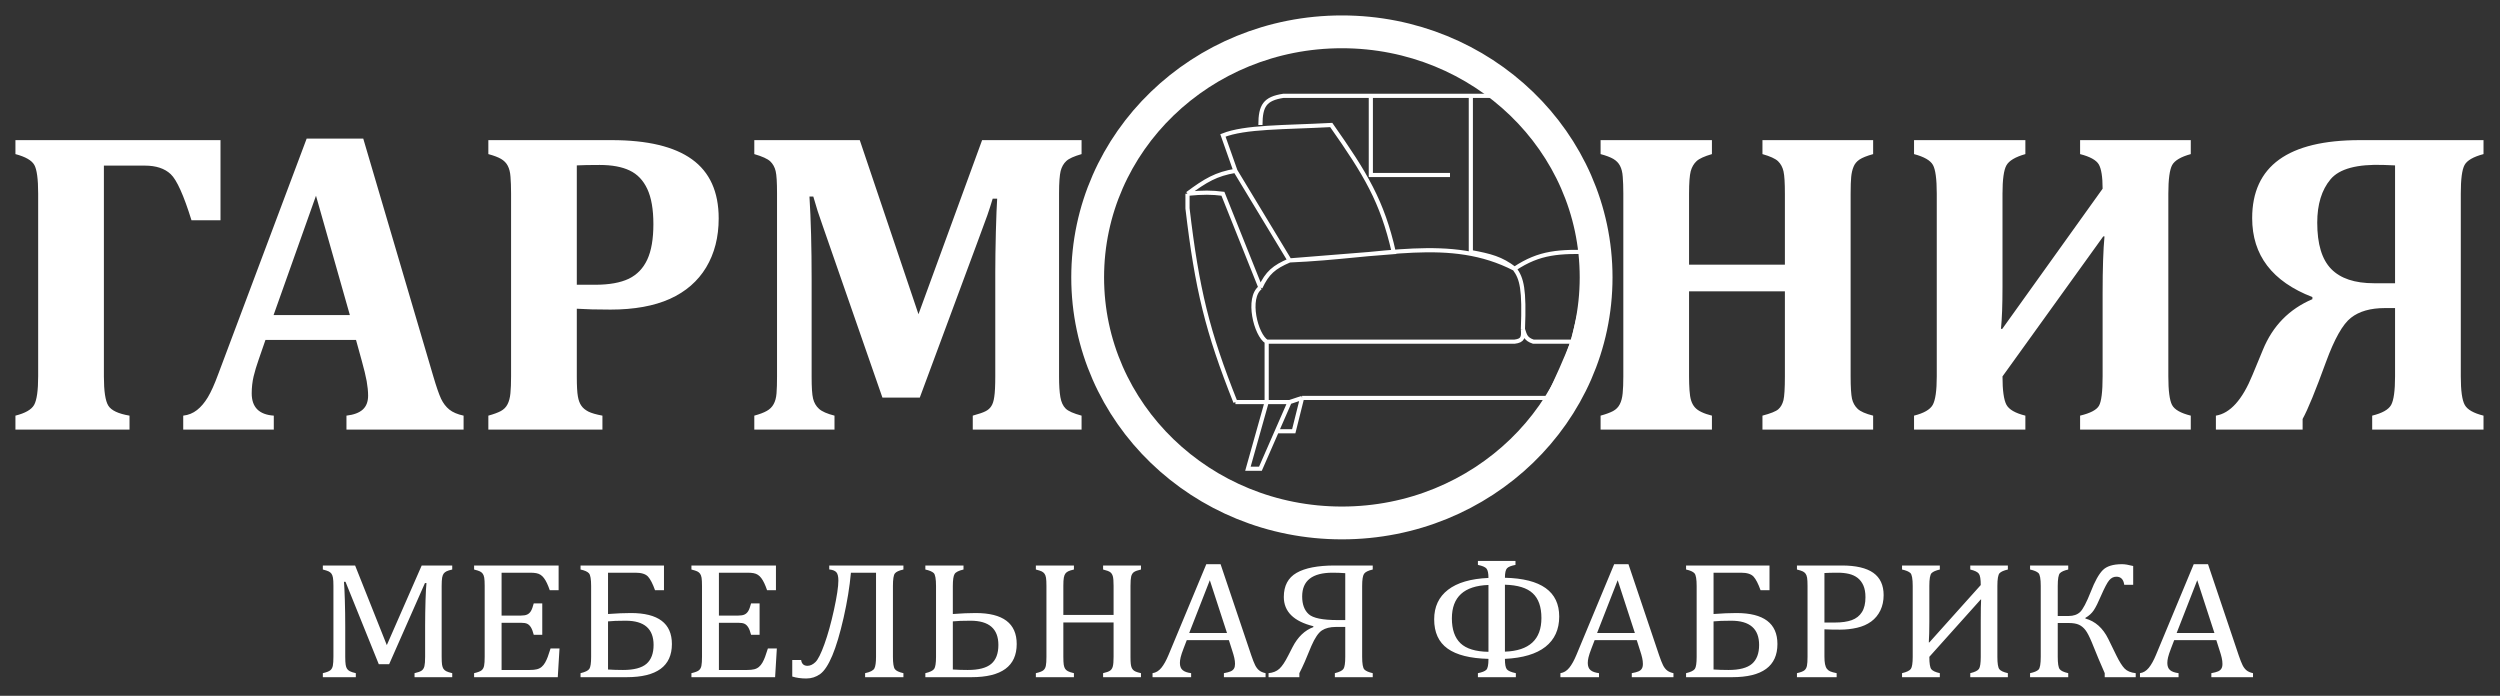 <?xml version="1.0" encoding="UTF-8"?> <svg xmlns="http://www.w3.org/2000/svg" width="600" height="167" viewBox="0 0 600 167" fill="none"><rect x="0" y="0" width="600" height="167" fill="#333333" stroke="none"/><path d="M31.084 103.107H3.704V99.754C6.049 99.164 7.543 98.312 8.185 97.183C8.829 96.036 9.159 93.743 9.159 90.286V46.453C9.159 42.961 8.846 40.667 8.238 39.591C7.63 38.496 6.118 37.628 3.704 36.984V33.632H52.921V52.864H45.956C44.096 46.87 42.428 43.169 40.969 41.797C39.51 40.425 37.442 39.746 34.749 39.746H24.934V90.338C24.934 93.864 25.281 96.209 25.993 97.357C26.706 98.504 28.408 99.302 31.084 99.754V103.107ZM85.444 81.582H63.711L62.043 86.411C61.557 87.766 61.174 89.087 60.862 90.355C60.567 91.624 60.41 92.979 60.41 94.403C60.41 97.721 62.164 99.511 65.709 99.754V103.107H43.974V99.754C45.226 99.615 46.32 99.164 47.276 98.416C48.232 97.669 49.083 96.662 49.864 95.376C50.647 94.073 51.48 92.232 52.366 89.817L73.597 33.267H87.182L103.982 90.286C104.729 92.822 105.354 94.629 105.858 95.706C106.362 96.766 107.022 97.634 107.839 98.295C108.656 98.955 109.802 99.441 111.262 99.754V103.107H83.151V99.754C84.924 99.546 86.227 99.059 87.078 98.278C87.929 97.495 88.346 96.384 88.346 94.959C88.346 93.916 88.224 92.735 87.999 91.449C87.755 90.164 87.373 88.531 86.818 86.567L85.444 81.582ZM65.656 75.622H83.968L75.837 46.974L65.656 75.622ZM138.433 90.39C138.433 92.614 138.52 94.212 138.694 95.15C138.85 96.071 139.128 96.818 139.527 97.374C139.91 97.947 140.483 98.398 141.212 98.782C141.942 99.146 143.072 99.476 144.583 99.754V103.107H117.203V99.754C118.471 99.406 119.461 99.042 120.191 98.66C120.92 98.26 121.459 97.721 121.807 97.026C122.172 96.331 122.398 95.445 122.501 94.386C122.605 93.309 122.658 91.953 122.658 90.338V46.453C122.658 44.855 122.605 43.516 122.52 42.439C122.449 41.345 122.223 40.476 121.859 39.782C121.511 39.104 120.973 38.565 120.243 38.13C119.514 37.714 118.506 37.332 117.203 36.984V33.632H146.773C155.372 33.632 161.8 35.16 166.074 38.236C170.347 41.311 172.485 46.036 172.485 52.412C172.485 56.929 171.477 60.838 169.479 64.174C167.481 67.492 164.579 70.011 160.774 71.731C156.97 73.433 152.227 74.302 146.529 74.302C143.228 74.302 140.535 74.232 138.433 74.094V90.39ZM138.433 68.343H142.811C146.199 68.343 148.892 67.857 150.907 66.901C152.905 65.928 154.382 64.383 155.354 62.28C156.327 60.178 156.813 57.346 156.813 53.784C156.813 50.258 156.327 47.443 155.354 45.358C154.382 43.274 152.974 41.797 151.098 40.911C149.24 40.025 146.842 39.591 143.923 39.591C141.56 39.591 139.718 39.626 138.433 39.695V68.343ZM259.577 36.984C257.77 37.506 256.553 38.045 255.91 38.652C255.268 39.243 254.815 40.042 254.555 41.032C254.312 42.041 254.173 43.813 254.173 46.349V90.39C254.173 92.457 254.277 94.091 254.486 95.289C254.695 96.505 255.111 97.408 255.736 98.034C256.362 98.676 257.648 99.233 259.577 99.754V103.107H233.464V99.754C234.958 99.337 236.001 98.989 236.574 98.676C237.147 98.382 237.599 97.982 237.911 97.478C238.242 96.992 238.485 96.245 238.624 95.237C238.781 94.247 238.867 92.596 238.867 90.286V65.338C238.867 62.593 238.92 59.344 239.007 55.626C239.11 51.89 239.214 49.233 239.32 47.686H238.242C237.842 49.042 237.408 50.362 236.956 51.682C236.487 52.985 235.635 55.313 234.385 58.666L220.747 95.428H211.783L197.432 54.149C196.581 51.804 195.834 49.476 195.191 47.165H194.271C194.618 52.759 194.791 59.379 194.791 67.023V90.442C194.791 92.943 194.895 94.699 195.139 95.671C195.382 96.662 195.852 97.478 196.564 98.121C197.275 98.764 198.509 99.302 200.281 99.754V103.107H181.032V99.754C182.3 99.406 183.29 99.042 184.02 98.625C184.749 98.225 185.306 97.669 185.67 96.992C186.052 96.315 186.279 95.463 186.365 94.403C186.452 93.343 186.487 92.006 186.487 90.39V46.349C186.487 43.778 186.383 42.006 186.157 41.067C185.931 40.112 185.497 39.33 184.854 38.722C184.211 38.114 182.943 37.541 181.032 36.984V33.632H206.344L220.434 75.413L235.706 33.632H259.577V36.984ZM444.15 90.338C444.15 92.943 444.272 94.734 444.48 95.706C444.705 96.662 445.158 97.478 445.835 98.121C446.512 98.764 447.745 99.302 449.553 99.754V103.107H422.989V99.754C424.952 99.233 426.22 98.729 426.793 98.225C427.384 97.705 427.784 96.992 428.027 96.054C428.253 95.115 428.374 93.222 428.374 90.338V69.924H405.373V90.338C405.373 91.519 405.408 92.614 405.477 93.638C405.546 94.664 405.668 95.498 405.877 96.14C406.085 96.784 406.38 97.322 406.762 97.756C407.162 98.207 407.7 98.591 408.378 98.902C409.056 99.233 409.89 99.511 410.862 99.754V103.107H384.142V99.754C385.411 99.406 386.401 99.042 387.13 98.66C387.86 98.26 388.399 97.721 388.746 97.026C389.111 96.331 389.337 95.445 389.441 94.386C389.545 93.309 389.598 91.953 389.598 90.338V46.453C389.598 44.855 389.545 43.516 389.459 42.439C389.389 41.345 389.163 40.476 388.799 39.782C388.451 39.104 387.912 38.565 387.183 38.13C386.453 37.714 385.445 37.332 384.142 36.984V33.632H410.862V36.984C409.072 37.506 407.839 38.061 407.18 38.669C406.52 39.278 406.05 40.094 405.772 41.085C405.511 42.092 405.373 43.899 405.373 46.505V63.514H428.374V46.505C428.374 43.934 428.271 42.144 428.045 41.136C427.819 40.129 427.384 39.33 426.724 38.687C426.064 38.061 424.813 37.506 422.989 36.984V33.632H449.553V36.984C448.058 37.401 446.964 37.836 446.286 38.287C445.609 38.74 445.122 39.33 444.845 40.042C444.549 40.754 444.375 41.553 444.288 42.439C444.201 43.325 444.15 44.681 444.15 46.505V90.338ZM520.401 90.338C520.401 93.76 520.696 96.036 521.287 97.183C521.878 98.312 523.389 99.164 525.787 99.754V103.107H499.223V99.754C501.672 99.164 503.184 98.382 503.757 97.374C504.33 96.384 504.627 94.02 504.627 90.338V70.428C504.627 64.417 504.782 59.865 505.078 56.737H504.782L480.599 90.338C480.599 93.691 480.912 95.949 481.537 97.13C482.162 98.295 483.691 99.164 486.089 99.754V103.107H459.369V99.754C461.714 99.164 463.208 98.312 463.851 97.183C464.494 96.036 464.824 93.76 464.824 90.338V46.453C464.824 42.961 464.511 40.667 463.903 39.591C463.295 38.496 461.783 37.628 459.369 36.984V33.632H486.089V36.984C483.691 37.662 482.162 38.565 481.537 39.695C480.912 40.807 480.599 43.083 480.599 46.505V68.899C480.599 73.139 480.477 76.491 480.234 78.924H480.547L504.627 45.289C504.627 42.439 504.314 40.494 503.705 39.451C503.097 38.427 501.603 37.592 499.223 36.984V33.632H525.787V36.984C523.423 37.628 521.929 38.514 521.321 39.608C520.714 40.72 520.401 43.013 520.401 46.505V90.338ZM569.324 99.754C571.721 99.164 573.25 98.312 573.876 97.183C574.5 96.036 574.813 93.76 574.813 90.338V73.938H572.382C568.907 73.938 566.196 74.72 564.234 76.265C562.253 77.795 560.255 81.356 558.222 86.915C555.738 93.743 553.879 98.295 552.627 100.553V103.107H531.815V99.754C535.237 99.198 538.174 95.949 540.605 89.973L543.107 83.927C545.453 78.212 549.397 74.181 554.973 71.801V71.297C545.331 67.562 540.52 61.255 540.52 52.359C540.52 39.868 549.135 33.632 566.37 33.632H596.044V36.984C593.594 37.628 592.082 38.514 591.491 39.608C590.884 40.72 590.589 42.996 590.589 46.453V90.338C590.589 93.76 590.901 96.036 591.544 97.183C592.17 98.312 593.664 99.164 596.044 99.754V103.107H569.324V99.754ZM574.813 67.978V39.695L572.173 39.591C565.728 39.347 561.436 40.494 559.316 43.048C557.198 45.585 556.137 49.059 556.137 53.437C556.137 58.562 557.249 62.263 559.491 64.556C561.732 66.849 565.154 67.978 569.775 67.978H574.813Z" fill="white"></path><path d="M108.535 136.685C107.899 136.826 107.439 136.974 107.159 137.115C106.877 137.255 106.656 137.436 106.485 137.657C106.322 137.871 106.196 138.193 106.115 138.628C106.041 139.058 105.998 139.728 105.998 140.626V157.617C105.998 158.489 106.033 159.132 106.093 159.541C106.159 159.943 106.271 160.265 106.418 160.499C106.575 160.734 106.796 160.935 107.091 161.089C107.389 161.25 107.87 161.404 108.535 161.559V162.524H99.49V161.559C100.319 161.377 100.889 161.169 101.207 160.935C101.526 160.701 101.74 160.352 101.859 159.889C101.97 159.434 102.029 158.676 102.029 157.617V150.097C102.029 148.119 102.066 146.116 102.126 144.092C102.192 142.074 102.266 140.686 102.354 139.943H101.984L93.398 159.4H90.903L82.922 139.628H82.553C82.627 140.425 82.694 141.872 82.761 143.964C82.827 146.061 82.856 148.214 82.856 150.426V157.617C82.856 158.489 82.894 159.132 82.96 159.541C83.019 159.943 83.13 160.265 83.286 160.499C83.434 160.734 83.656 160.935 83.953 161.089C84.249 161.25 84.729 161.404 85.395 161.559V162.524H77.482V161.559C78.378 161.351 78.977 161.123 79.281 160.861C79.585 160.607 79.784 160.244 79.88 159.775C79.969 159.307 80.022 158.582 80.022 157.617V140.626C80.022 139.728 79.985 139.064 79.91 138.656C79.836 138.24 79.719 137.925 79.554 137.691C79.384 137.463 79.163 137.281 78.889 137.141C78.615 137.007 78.148 136.853 77.482 136.685V135.72H85.226L92.835 154.829L101.207 135.72H108.535V136.685ZM134.068 135.72V141.652H131.942C131.72 141.008 131.498 140.446 131.269 139.963C131.039 139.474 130.796 139.071 130.551 138.743C130.306 138.414 130.032 138.153 129.737 137.959C129.441 137.764 129.093 137.63 128.685 137.557C128.286 137.483 127.797 137.449 127.234 137.449H120.38V147.738H125.021C125.657 147.738 126.154 147.657 126.517 147.489C126.88 147.329 127.183 147.047 127.42 146.659C127.656 146.263 127.886 145.647 128.1 144.809H130.144V152.349H128.1C127.901 151.565 127.672 150.975 127.427 150.573C127.183 150.177 126.894 149.889 126.554 149.721C126.213 149.547 125.703 149.467 125.021 149.467H120.38V160.794H127.123C127.834 160.794 128.411 160.741 128.849 160.626C129.293 160.519 129.67 160.325 129.988 160.057C130.306 159.788 130.588 159.44 130.832 159.012C131.076 158.576 131.284 158.127 131.454 157.664C131.617 157.202 131.847 156.518 132.135 155.633H134.282L133.867 162.524H113.784V161.559C114.687 161.351 115.287 161.123 115.591 160.861C115.894 160.607 116.094 160.244 116.183 159.775C116.279 159.307 116.324 158.582 116.324 157.617V140.626C116.324 139.728 116.286 139.064 116.219 138.656C116.147 138.24 116.027 137.925 115.858 137.691C115.694 137.463 115.473 137.281 115.198 137.141C114.925 137.007 114.451 136.853 113.784 136.685V135.72H134.068ZM139.331 162.524V161.559C140.448 161.297 141.151 160.955 141.44 160.533C141.729 160.104 141.871 159.139 141.871 157.637V140.646C141.871 139.011 141.7 137.998 141.358 137.604C141.026 137.214 140.345 136.907 139.331 136.685V135.72H159.354V141.652H157.208C156.653 140.104 156.097 139.018 155.528 138.388C154.951 137.764 153.951 137.449 152.523 137.449H145.926V147.362C147.991 147.208 149.827 147.128 151.412 147.128C157.978 147.128 161.257 149.608 161.257 154.568C161.257 159.869 157.637 162.524 150.398 162.524H139.331ZM145.926 149.131V160.68C146.984 160.754 148.177 160.794 149.51 160.794C152.137 160.794 154.018 160.298 155.157 159.313C156.29 158.328 156.861 156.813 156.861 154.789C156.861 150.915 154.632 148.971 150.176 148.971C148.295 148.971 146.881 149.024 145.926 149.131ZM186.227 135.72V141.652H184.1C183.879 141.008 183.656 140.446 183.427 139.963C183.198 139.474 182.954 139.071 182.71 138.743C182.465 138.414 182.191 138.153 181.896 137.959C181.6 137.764 181.25 137.63 180.844 137.557C180.445 137.483 179.956 137.449 179.393 137.449H172.538V147.738H177.18C177.816 147.738 178.313 147.657 178.675 147.489C179.038 147.329 179.34 147.047 179.579 146.659C179.815 146.263 180.045 145.647 180.259 144.809H182.302V152.349H180.259C180.06 151.565 179.831 150.975 179.585 150.573C179.34 150.177 179.052 149.889 178.713 149.721C178.371 149.547 177.861 149.467 177.18 149.467H172.538V160.794H179.281C179.993 160.794 180.57 160.741 181.008 160.626C181.452 160.519 181.827 160.325 182.147 160.057C182.465 159.788 182.746 159.44 182.991 159.012C183.234 158.576 183.442 158.127 183.612 157.664C183.775 157.202 184.004 156.518 184.293 155.633H186.441L186.026 162.524H165.943V161.559C166.846 161.351 167.446 161.123 167.749 160.861C168.052 160.607 168.253 160.244 168.341 159.775C168.437 159.307 168.481 158.582 168.481 157.617V140.626C168.481 139.728 168.445 139.064 168.378 138.656C168.304 138.24 168.186 137.925 168.016 137.691C167.853 137.463 167.631 137.281 167.356 137.141C167.082 137.007 166.61 136.853 165.943 136.685V135.72H186.227ZM216.821 162.524H207.627V161.559C208.856 161.297 209.596 160.915 209.862 160.406C210.121 159.889 210.247 158.964 210.247 157.617V137.449H204.221C203.918 140.814 203.333 144.413 202.467 148.247C201.594 152.08 200.691 155.11 199.751 157.342C198.81 159.568 197.847 161.036 196.856 161.759C195.864 162.476 194.754 162.838 193.51 162.838C192.267 162.838 191.141 162.678 190.141 162.369V158.402H192.274C192.401 159.327 192.911 159.796 193.792 159.796C194.444 159.796 195.072 159.501 195.693 158.911C196.316 158.321 197.041 156.88 197.863 154.588C198.691 152.302 199.455 149.547 200.157 146.344C200.853 143.134 201.209 140.801 201.209 139.333C201.209 138.361 201.046 137.697 200.728 137.342C200.409 136.98 199.84 136.752 199.018 136.665V135.72H216.821V136.685C215.747 136.919 215.066 137.235 214.763 137.637C214.458 138.032 214.303 139.031 214.303 140.626V157.617C214.303 159.172 214.458 160.157 214.763 160.58C215.066 160.995 215.747 161.324 216.821 161.559V162.524ZM222.084 162.524V161.559C223.202 161.297 223.904 160.955 224.201 160.533C224.497 160.104 224.646 159.139 224.646 157.637V140.646C224.646 138.917 224.46 137.878 224.083 137.523C223.705 137.174 223.039 136.893 222.084 136.685V135.72H231.241V136.685C230.1 136.947 229.383 137.301 229.101 137.764C228.821 138.22 228.679 139.185 228.679 140.646V147.362C230.744 147.208 232.581 147.128 234.164 147.128C240.731 147.128 244.01 149.608 244.01 154.568C244.01 159.869 240.39 162.524 233.15 162.524H222.084ZM228.679 149.131V160.68C229.738 160.754 230.93 160.794 232.262 160.794C234.861 160.794 236.741 160.311 237.888 159.34C239.036 158.374 239.613 156.853 239.613 154.789C239.613 150.915 237.384 148.971 232.929 148.971C231.048 148.971 229.634 149.024 228.679 149.131ZM271.318 157.617C271.318 158.374 271.34 158.944 271.384 159.319C271.428 159.701 271.496 160.004 271.599 160.238C271.703 160.466 271.821 160.654 271.968 160.794C272.11 160.941 272.317 161.069 272.583 161.19C272.85 161.304 273.272 161.431 273.834 161.559V162.524H264.743V161.559C265.544 161.377 266.1 161.177 266.417 160.955C266.736 160.727 266.957 160.392 267.076 159.929C267.202 159.474 267.261 158.703 267.261 157.617V149.387H255.202V157.617C255.202 158.489 255.238 159.132 255.298 159.541C255.366 159.943 255.477 160.265 255.624 160.499C255.779 160.734 256.002 160.935 256.298 161.089C256.595 161.25 257.075 161.404 257.741 161.559V162.524H248.607V161.559C249.51 161.351 250.109 161.123 250.413 160.861C250.716 160.607 250.916 160.244 251.004 159.775C251.101 159.307 251.146 158.582 251.146 157.617V140.626C251.146 139.728 251.108 139.064 251.041 138.656C250.969 138.24 250.849 137.925 250.68 137.691C250.516 137.463 250.295 137.281 250.02 137.141C249.747 137.007 249.273 136.853 248.607 136.685V135.72H257.741V136.685C257.104 136.826 256.645 136.974 256.365 137.115C256.083 137.255 255.86 137.436 255.691 137.657C255.527 137.871 255.402 138.193 255.32 138.628C255.238 139.058 255.202 139.728 255.202 140.626V147.584H267.261V140.626C267.261 139.487 267.202 138.709 267.076 138.294C266.957 137.871 266.75 137.55 266.462 137.329C266.173 137.107 265.596 136.893 264.743 136.685V135.72H273.834V136.685C273.02 136.866 272.457 137.074 272.139 137.301C271.821 137.529 271.607 137.871 271.487 138.334C271.377 138.79 271.318 139.553 271.318 140.626V157.617ZM293.739 162.524V161.559C294.465 161.431 294.997 161.284 295.353 161.129C295.708 160.975 295.974 160.754 296.145 160.472C296.323 160.191 296.404 159.816 296.404 159.34C296.404 158.897 296.351 158.415 296.234 157.899C296.115 157.382 295.953 156.799 295.738 156.162L294.931 153.629H284.826L284.087 155.552C283.716 156.518 283.466 157.255 283.354 157.751C283.236 158.247 283.177 158.703 283.177 159.105C283.177 159.889 283.398 160.466 283.842 160.834C284.279 161.203 284.959 161.444 285.871 161.559V162.524H276.61V161.559C277.417 161.444 278.12 161.016 278.719 160.285C279.32 159.554 279.904 158.502 280.467 157.142L289.513 135.405H292.939L300.313 157.302C300.66 158.321 300.964 159.099 301.231 159.634C301.497 160.171 301.822 160.593 302.2 160.895C302.57 161.197 303.088 161.418 303.74 161.559V162.524H293.739ZM285.412 151.92H294.48L290.356 139.252L285.412 151.92ZM320.366 162.524V161.559C321.454 161.297 322.143 160.955 322.431 160.533C322.72 160.104 322.861 159.139 322.861 157.637V150.466H320.633C319.227 150.466 318.1 150.747 317.256 151.304C316.413 151.86 315.569 153.1 314.733 155.023C313.586 157.892 312.631 160.07 311.847 161.559V162.524H304.451V161.559C305.523 161.458 306.383 161.109 307.041 160.513C307.7 159.917 308.411 158.85 309.181 157.322L310.217 155.298C311.476 152.865 313.142 151.264 315.207 150.505V150.291C310.484 149.125 308.115 146.779 308.115 143.261C308.115 140.593 309.137 138.662 311.173 137.489C313.216 136.31 316.28 135.72 320.366 135.72H329.456V136.685C328.361 136.933 327.657 137.281 327.361 137.731C327.066 138.187 326.917 139.159 326.917 140.646V157.637C326.917 159.299 327.095 160.311 327.45 160.68C327.805 161.042 328.471 161.337 329.456 161.559V162.524H320.366ZM322.861 137.563C321.854 137.489 320.84 137.449 319.827 137.449C314.955 137.449 312.52 139.347 312.52 143.14C312.52 145.029 313.037 146.444 314.081 147.396C315.118 148.341 317.42 148.816 320.973 148.816H322.861V137.563ZM361.183 158.127V158.2C361.183 159.42 361.331 160.224 361.634 160.62C361.939 161.008 362.663 161.324 363.803 161.559V162.524H354.699V161.559C355.69 161.364 356.364 161.095 356.711 160.754C357.059 160.418 357.23 159.568 357.23 158.2V158.127C352.84 158.019 349.569 157.202 347.421 155.661C345.275 154.125 344.201 151.779 344.201 148.642C344.201 145.613 345.312 143.247 347.526 141.545C349.747 139.836 352.981 138.89 357.23 138.703C357.23 137.59 357.075 136.846 356.764 136.464C356.453 136.089 355.764 135.794 354.699 135.579V134.621H363.715V135.579C362.708 135.767 362.027 136.028 361.694 136.377C361.353 136.725 361.183 137.489 361.183 138.662C369.866 138.864 374.212 141.967 374.212 147.972C374.212 151.076 373.108 153.495 370.91 155.231C368.704 156.96 365.461 157.925 361.183 158.127ZM361.183 140.331V156.397C367.024 156.189 369.94 153.495 369.94 148.327C369.94 145.653 369.251 143.676 367.86 142.389C366.475 141.095 364.247 140.412 361.183 140.331ZM357.23 140.391C351.374 140.599 348.451 143.274 348.451 148.408C348.451 151.076 349.139 153.066 350.523 154.387C351.901 155.7 354.136 156.384 357.23 156.437V140.391ZM391.629 162.524V161.559C392.354 161.431 392.887 161.284 393.243 161.129C393.598 160.975 393.864 160.754 394.034 160.472C394.212 160.191 394.294 159.816 394.294 159.34C394.294 158.897 394.241 158.415 394.123 157.899C394.005 157.382 393.842 156.799 393.628 156.162L392.821 153.629H382.716L381.975 155.552C381.606 156.518 381.354 157.255 381.243 157.751C381.125 158.247 381.066 158.703 381.066 159.105C381.066 159.889 381.287 160.466 381.731 160.834C382.169 161.203 382.849 161.444 383.76 161.559V162.524H374.5V161.559C375.307 161.444 376.009 161.016 376.608 160.285C377.209 159.554 377.794 158.502 378.355 157.142L387.402 135.405H390.829L398.202 157.302C398.55 158.321 398.854 159.099 399.121 159.634C399.386 160.171 399.712 160.593 400.09 160.895C400.46 161.197 400.978 161.418 401.63 161.559V162.524H391.629ZM383.301 151.92H392.368L388.245 139.252L383.301 151.92ZM404.657 162.524V161.559C405.775 161.297 406.477 160.955 406.766 160.533C407.055 160.104 407.197 159.139 407.197 157.637V140.646C407.197 139.011 407.027 137.998 406.685 137.604C406.353 137.214 405.672 136.907 404.657 136.685V135.72H424.681V141.652H422.534C421.979 140.104 421.423 139.018 420.854 138.388C420.277 137.764 419.277 137.449 417.848 137.449H411.252V147.362C413.317 147.208 415.154 147.128 416.738 147.128C423.305 147.128 426.583 149.608 426.583 154.568C426.583 159.869 422.964 162.524 415.724 162.524H404.657ZM411.252 149.131V160.68C412.311 160.754 413.503 160.794 414.836 160.794C417.464 160.794 419.344 160.298 420.484 159.313C421.617 158.328 422.187 156.813 422.187 154.789C422.187 150.915 419.958 148.971 415.502 148.971C413.622 148.971 412.208 149.024 411.252 149.131ZM437.864 157.557C437.864 158.328 437.91 158.944 438.006 159.4C438.103 159.862 438.242 160.224 438.442 160.493C438.634 160.761 438.901 160.968 439.233 161.123C439.568 161.27 440.086 161.418 440.796 161.559V162.524H431.269V161.559C432.172 161.351 432.771 161.123 433.076 160.861C433.378 160.607 433.579 160.244 433.667 159.775C433.764 159.307 433.808 158.582 433.808 157.617V140.626C433.808 139.728 433.771 139.064 433.704 138.656C433.631 138.24 433.511 137.925 433.343 137.691C433.179 137.463 432.957 137.281 432.682 137.141C432.409 137.007 431.936 136.853 431.269 136.685V135.72H442.033C445.415 135.72 447.933 136.303 449.59 137.476C451.241 138.649 452.071 140.432 452.071 142.825C452.071 144.192 451.811 145.412 451.293 146.497C450.767 147.584 450.034 148.475 449.079 149.172C448.125 149.862 446.999 150.365 445.697 150.66C444.393 150.961 443.024 151.115 441.595 151.115C439.99 151.115 438.746 151.089 437.864 151.036V157.557ZM437.864 149.407H440.382C442.018 149.407 443.365 149.212 444.424 148.83C445.49 148.442 446.303 147.798 446.866 146.9C447.43 146.008 447.71 144.815 447.71 143.341C447.71 142.215 447.547 141.276 447.213 140.519C446.881 139.768 446.422 139.165 445.837 138.703C445.253 138.247 444.549 137.925 443.743 137.731C442.935 137.543 442.056 137.449 441.1 137.449C439.664 137.449 438.591 137.476 437.864 137.529V149.407ZM472.865 162.524V161.559C473.967 161.297 474.662 160.955 474.951 160.533C475.24 160.104 475.38 159.139 475.38 157.637V149.192C475.38 146.431 475.411 144.655 475.47 143.87H475.38L463.041 157.637C463.041 159.206 463.197 160.191 463.507 160.6C463.818 161.002 464.507 161.324 465.558 161.559V162.524H456.49V161.559C457.607 161.297 458.31 160.955 458.607 160.533C458.903 160.104 459.051 159.139 459.051 157.637V140.646C459.051 138.917 458.866 137.878 458.489 137.523C458.111 137.174 457.445 136.893 456.49 136.685V135.72H465.558V136.685C464.588 136.907 463.929 137.194 463.574 137.557C463.218 137.919 463.041 138.944 463.041 140.646V149.286C463.041 151.222 462.997 152.858 462.914 154.179H463.041L475.38 140.412C475.38 139.024 475.233 138.119 474.936 137.704C474.64 137.281 473.951 136.947 472.865 136.685V135.72H481.887V136.685C480.918 136.907 480.26 137.194 479.904 137.557C479.549 137.919 479.37 138.944 479.37 140.646V157.637C479.37 159.206 479.527 160.191 479.838 160.6C480.149 161.002 480.837 161.324 481.887 161.559V162.524H472.865ZM505.133 162.524V161.559C504.539 160.238 504.044 159.079 503.637 158.087L502.016 154.118C501.46 152.785 500.964 151.819 500.513 151.23C500.069 150.646 499.543 150.211 498.944 149.937C498.343 149.661 497.529 149.521 496.5 149.521H493.858V157.637C493.858 159.206 494.013 160.191 494.324 160.6C494.635 161.002 495.316 161.324 496.374 161.559V162.524H487.218V161.559C488.202 161.351 488.876 161.069 489.239 160.714C489.602 160.365 489.779 159.333 489.779 157.637V140.646C489.779 138.917 489.593 137.878 489.217 137.523C488.838 137.174 488.173 136.893 487.218 136.685V135.72H496.374V136.685C495.406 136.907 494.746 137.194 494.39 137.557C494.036 137.919 493.858 138.944 493.858 140.646V147.838H496.464C497.633 147.838 498.551 147.517 499.225 146.887C499.898 146.249 500.758 144.621 501.793 142.001C502.748 139.527 503.704 137.812 504.651 136.846C505.59 135.887 507.138 135.405 509.277 135.405C509.958 135.405 510.854 135.552 511.964 135.841V140.351H509.818C509.647 139.058 509.018 138.408 507.93 138.408C507.272 138.408 506.694 138.689 506.22 139.252C505.738 139.815 505.087 141.062 504.244 142.985C503.578 144.554 503 145.714 502.512 146.451C502.023 147.188 501.349 147.804 500.491 148.287V148.442C502.867 149.099 504.695 150.727 505.983 153.334L507.93 157.322C508.656 158.797 509.315 159.842 509.906 160.452C510.498 161.062 511.387 161.431 512.572 161.559V162.524H505.133ZM530.723 162.524V161.559C531.448 161.431 531.981 161.284 532.337 161.129C532.691 160.975 532.958 160.754 533.128 160.472C533.306 160.191 533.388 159.816 533.388 159.34C533.388 158.897 533.335 158.415 533.217 157.899C533.099 157.382 532.936 156.799 532.722 156.162L531.915 153.629H521.81L521.07 155.552C520.7 156.518 520.448 157.255 520.337 157.751C520.219 158.247 520.159 158.703 520.159 159.105C520.159 159.889 520.381 160.466 520.825 160.834C521.263 161.203 521.943 161.444 522.854 161.559V162.524H513.593V161.559C514.401 161.444 515.103 161.016 515.703 160.285C516.303 159.554 516.888 158.502 517.45 157.142L526.496 135.405H529.923L537.296 157.302C537.644 158.321 537.947 159.099 538.214 159.634C538.48 160.171 538.806 160.593 539.184 160.895C539.554 161.197 540.072 161.418 540.723 161.559V162.524H530.723ZM522.396 151.92H531.462L527.339 139.252L522.396 151.92Z" fill="white"></path><path d="M322.054 7.641C355.752 7.641 383.068 34.026 383.068 66.574C383.068 99.123 355.752 125.508 322.054 125.508C288.357 125.508 261.04 99.123 261.04 66.574C261.04 34.026 288.357 7.641 322.054 7.641Z" stroke="white" stroke-width="7.874" stroke-miterlimit="22.926"></path><path d="M302.5 30C302.509 25.318 303.599 23.682 308 23H329M312.5 95.5H371.5C390.166 57.008 385.137 42.665 363.5 23H353M312.5 95.5L310.5 103.5H306.438L309.5 96.5M312.5 95.5L309.5 96.5M309.5 96.5L302.5 112.5H299.5L304 96.5M309.5 96.5H296.5M296.5 96.5H304M296.5 96.5C289.762 79.569 287.277 69.37 285 50V46.5M304 96.5V82M285 46.5C288.815 46.139 290.785 46.172 293.5 46.5C293.5 46.5 298.985 60.213 302.5 69M285 46.5C289.401 43.234 291.898 41.778 296.5 41M302.5 69C299.184 71.496 301.391 80.423 304 82M302.5 69C304.146 65.466 305.747 64.104 309.5 62.5M304 82H363.5C365.574 81.763 365.634 80.833 365.5 79M365.5 79C365.993 80.454 366.098 81.37 368 82H377.5L382.5 60.5C374.119 60.305 369.575 60.479 363.5 64.5M365.5 79C365.88 69.445 365.265 66.864 363.5 64.5M363.5 64.5C348 56.5 332.142 61.544 309.5 62.5M363.5 64.5C360.262 62.028 357.742 61.385 353 60.5V23M309.5 62.5L296.5 41M309.5 62.5L334.5 60.5C331.746 48.325 327.73 41.709 319.5 30C308.061 30.611 298.831 30.386 293.5 32.5L296.5 41M353 23H329M329 23V42H348" stroke="white"></path></svg> 